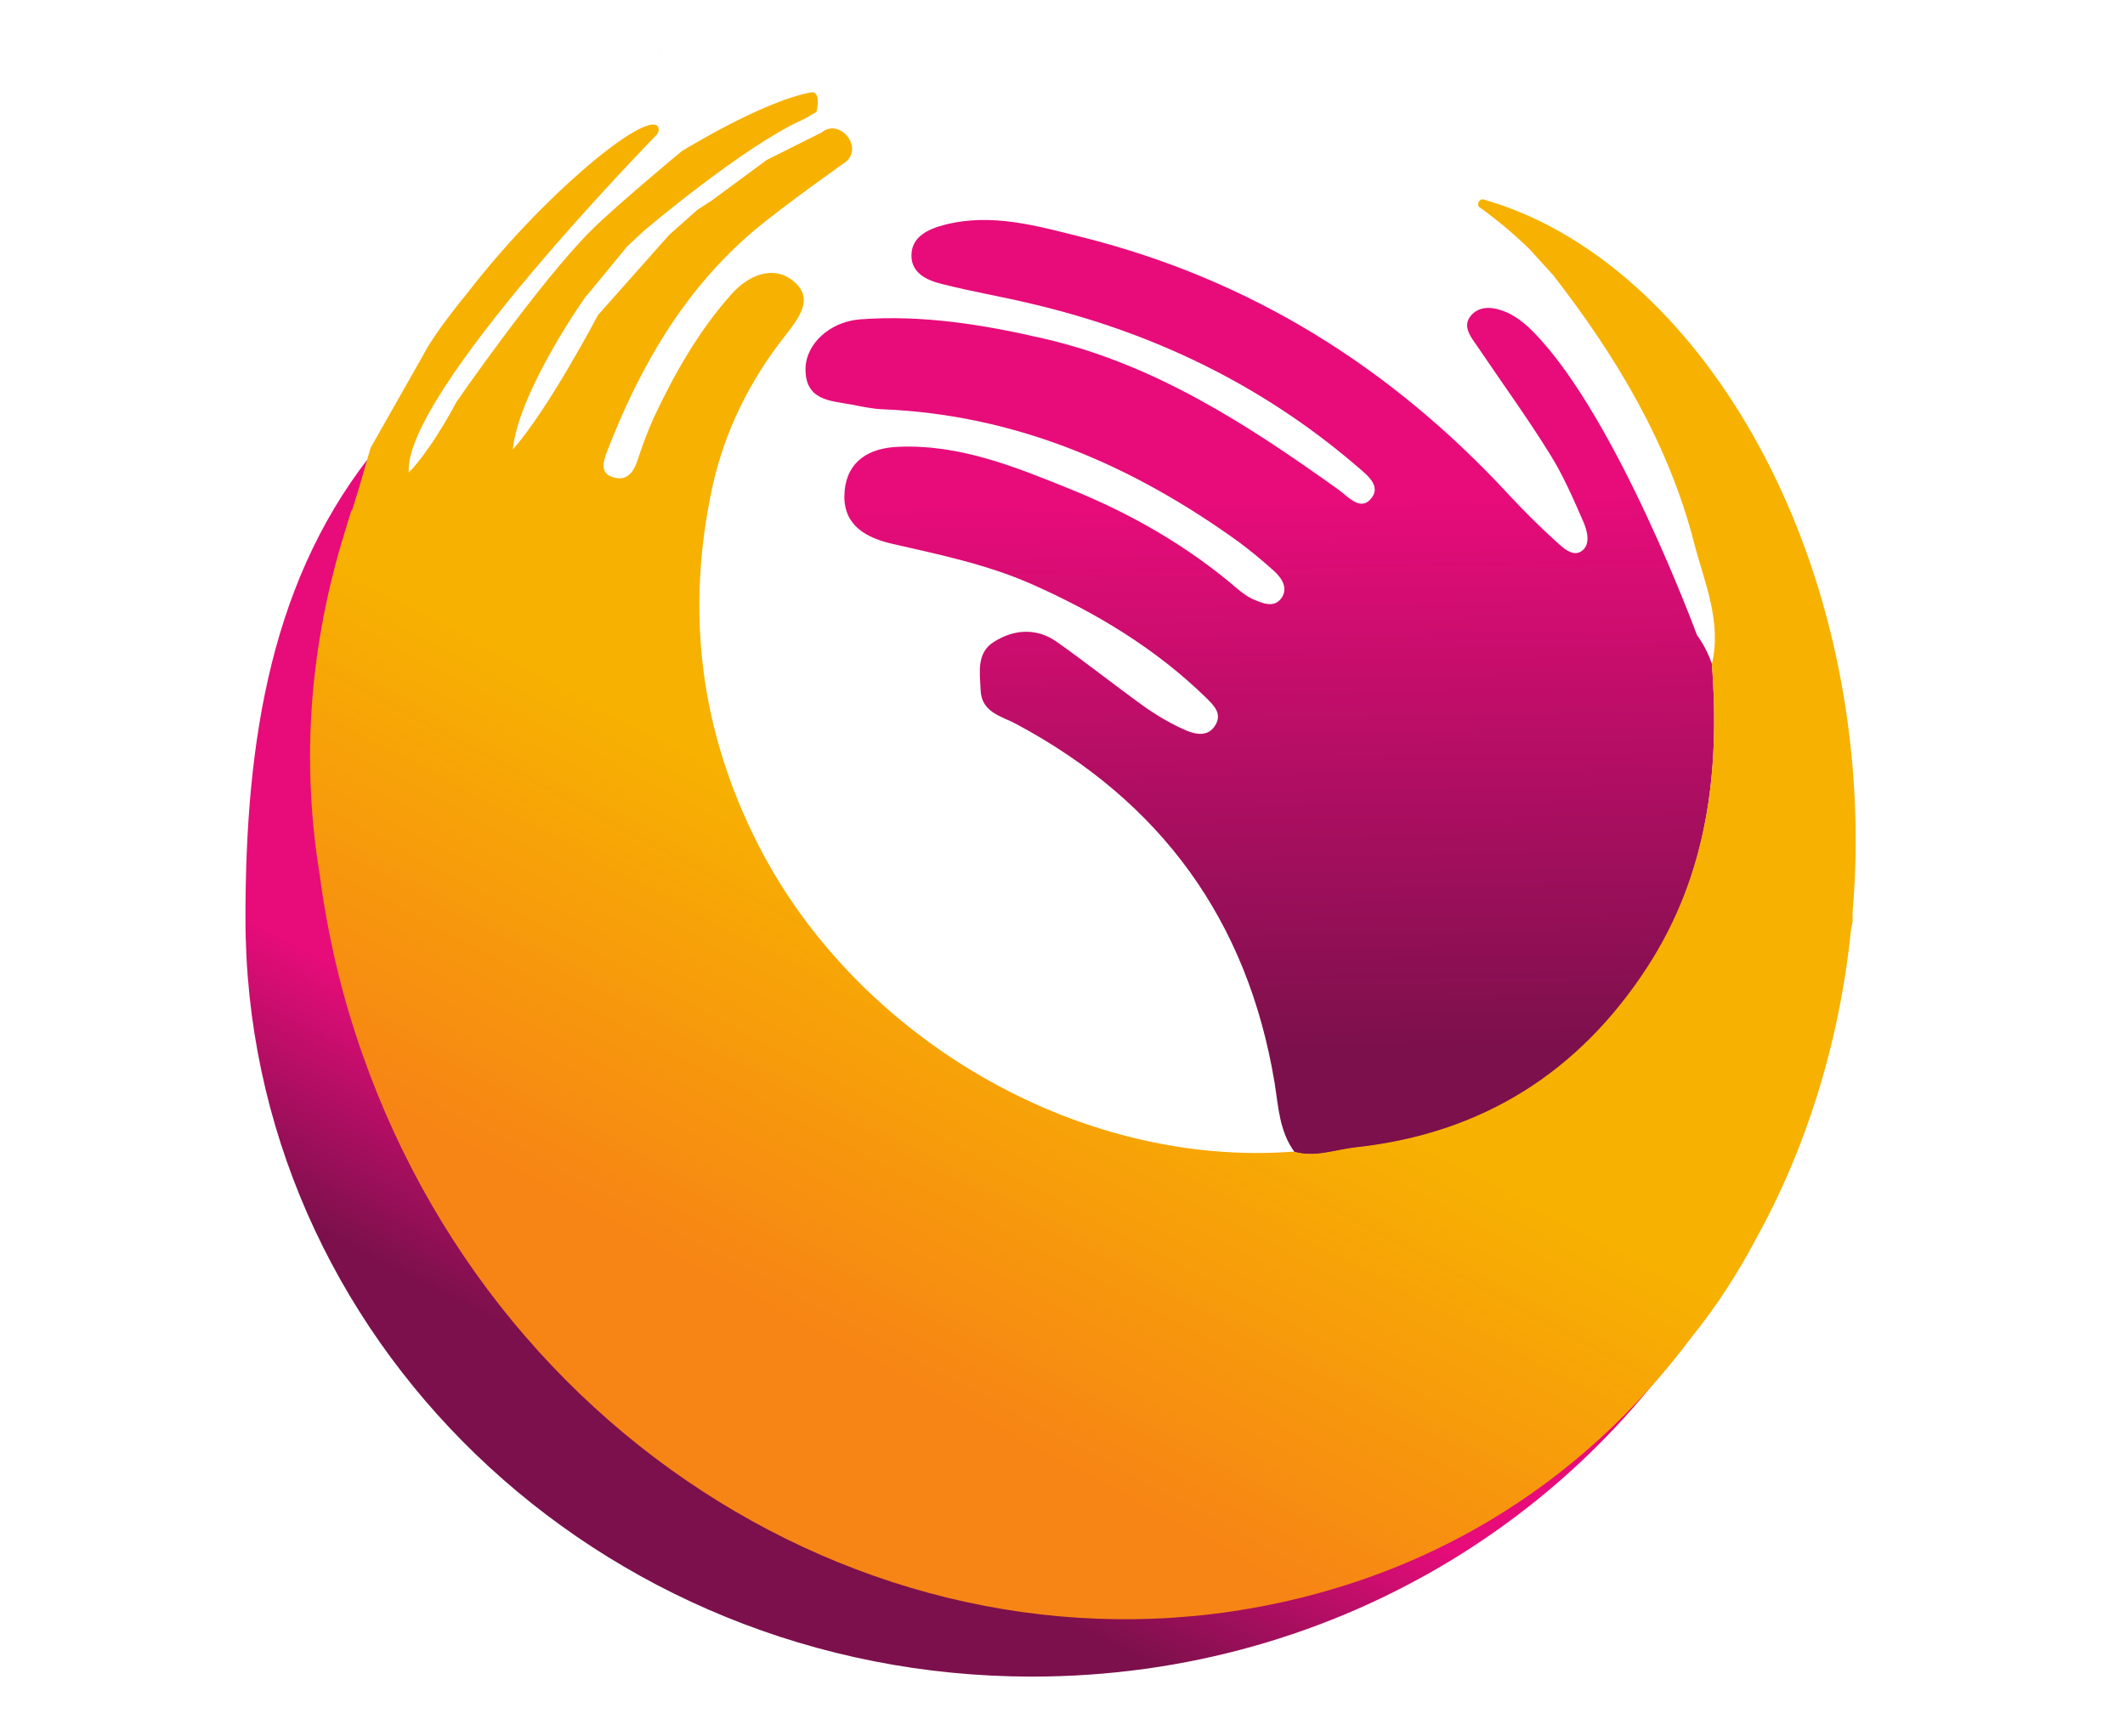 <?xml version="1.0" encoding="utf-8"?>
<!-- Generator: Adobe Illustrator 19.0.0, SVG Export Plug-In . SVG Version: 6.00 Build 0)  -->
<svg version="1.1" id="Layer_1" xmlns="http://www.w3.org/2000/svg" xmlns:xlink="http://www.w3.org/1999/xlink" x="0px" y="0px"
	 viewBox="122 -72 543.7 444" style="enable-background:new 122 -72 543.7 444;" xml:space="preserve">
<style type="text/css">
	.st0{fill:url(#SVGID_1_);}
	.st1{fill:#1E0C0C;}
	.st2{fill:url(#SVGID_2_);}
	.st3{fill:#0A0A0A;}
	.st4{fill:url(#SVGID_3_);}
</style>
<linearGradient id="SVGID_1_" gradientUnits="userSpaceOnUse" x1="310.876" y1="298.709" x2="339.624" y2="243.827">
	<stop  offset="0" style="stop-color:#7C104C"/>
	<stop  offset="1" style="stop-color:#E70C7A"/>
</linearGradient>
<path class="st0" d="M408.8,322.9c-111.2,0-201.3-86.9-201.3-194c0-31.3-2.2-60.9,11.5-87.1c-27.6,33.2-34.2,75.3-34.2,121.1
	c0,107.1,90.1,194,201.3,194c78.7,0,146.8-43.5,179.9-106.9C529.2,294.4,472.4,322.9,408.8,322.9z"/>
<path class="st1" d="M371.9,297.6"/>
<linearGradient id="SVGID_2_" gradientUnits="userSpaceOnUse" x1="446.482" y1="196.684" x2="444.088" y2="56.016">
	<stop  offset="0" style="stop-color:#7C104C"/>
	<stop  offset="1" style="stop-color:#E70C7A"/>
</linearGradient>
<path class="st2" d="M560,97.8c-1.5-4.4-3.8-7.3-3.8-7.3s-20.4-55.5-41.6-77.3c-2-2.1-4.4-4.1-7.1-5.3c-3-1.3-6.8-2-9.2,0.9
	c-2.3,2.8,0.2,5.6,1.9,8.1c6.2,9.2,12.7,18.1,18.5,27.5c3.3,5.3,5.8,11.1,8.3,16.8c1.1,2.4,2,5.9-0.1,7.6c-2.4,2-5.1-0.8-6.9-2.4
	c-4.2-3.8-8.2-7.8-12.1-12c-30-32.4-65.9-54.9-108.9-65.7c-11.6-2.9-23.2-6.3-35.3-3.2c-4.2,1.1-8.5,3-8.5,7.9c0,4.6,4.2,6.4,8,7.3
	c7.5,1.9,15.2,3.2,22.7,5c30.7,7.2,58.5,20.5,82.6,41c2.6,2.3,7,5.2,4.5,8.6c-2.9,3.8-6-0.3-8.9-2.3C441,36.5,417.3,21.1,389,14.6
	c-15.5-3.6-31.1-6.1-47-4.9c-7.6,0.6-13.8,6.2-13.9,12.6c-0.1,8.2,6.4,8.2,11.8,9.2c2.6,0.5,5.3,1.1,8,1.2c34,1.4,63.8,14.3,91,33.9
	c3.1,2.3,6.1,4.8,9,7.4c2.1,1.9,3.8,4.5,1.9,7.1c-2,2.6-5,1.1-7.4,0.1c-1.3-0.6-2.6-1.6-3.7-2.5c-12.8-11-27.3-19.3-42.9-25.6
	c-14.1-5.7-28.3-11.5-44-10.8c-7.4,0.3-13,3.6-13.7,11.3c-0.7,7.9,4.3,11.6,11.7,13.4c12.2,2.8,24.5,5.3,36.1,10.4
	c16.5,7.3,31.8,16.5,44.8,29.2c1.9,1.9,4.1,4,2.2,7c-1.8,2.9-4.9,2.3-7.3,1.3c-3.8-1.6-7.5-3.8-10.9-6.2
	c-7.5-5.4-14.8-11.2-22.3-16.5c-5.1-3.6-10.9-3.3-16.1,0c-4.5,2.8-3.6,7.8-3.4,12.3c0.2,5.8,5.4,6.7,9.1,8.7
	c37,19.8,59.2,50.2,66.1,91.7c1,6.2,1.2,12.4,5.1,17.8c5.4,1.6,10.6-0.6,15.9-1.1c32.3-3.5,57.2-19.2,74.7-46.3
	C558.9,151.5,562.1,125.2,560,97.8z"/>
<path class="st3" d="M291-58C291-58,291-58,291-58C291.1-58.1,291.1-58.1,291-58L291-58z"/>
<path class="st3" d="M596,126.2c-0.1-0.5-0.2-0.8-0.2-0.8C596.1,127.2,596.3,127.8,596,126.2z"/>
<path class="st3" d="M291-58C291-58,291.1-58.1,291-58c0-0.1-0.1-0.1-0.2-0.1C290.9-58.1,290.9-58.1,291-58z"/>
<linearGradient id="SVGID_3_" gradientUnits="userSpaceOnUse" x1="327.776" y1="267.921" x2="382.774" y2="164.923">
	<stop  offset="0" style="stop-color:#F78515"/>
	<stop  offset="1" style="stop-color:#F7B101"/>
</linearGradient>
<path class="st4" d="M501.8-20.9c-1.3-0.6-2.3,1.5-1,2.1c4.3,3.1,8.5,6.6,12.6,10.6c2,2.2,4,4.4,6,6.6c16,20.6,29.4,42.8,36,68.3
	c2.6,10.1,7.2,20.2,4.6,31.2c2.1,27.3-1.1,53.6-16.4,77.3c-17.6,27.2-42.5,42.8-74.7,46.3c-5.3,0.6-10.5,2.7-15.9,1.1
	c-55.7,4.2-112-29.6-136.9-78.3c-15.1-29.5-18.7-60-11.8-91.9c3.1-14,9.5-27,18.5-38.4c3.4-4.4,7.6-9.5,2.4-13.9
	c-5.3-4.6-11.8-1.6-16,3.1c-8.4,9.4-14.6,20.3-19.9,31.6c-1.6,3.5-2.9,7.1-4.1,10.7c-1,3.2-2.7,5.7-6.3,4.6
	c-3.8-1.1-2.3-4.6-1.5-6.8c8.3-21.5,19.7-41.2,37.5-56.3c7.5-6.3,23.5-17.6,23.5-17.6c4.6-3.8-1.6-11.3-6.2-7.5l-14,7l-14.1,10.4
	l-3.7,2.4l-7.2,6.4L275,8.6c0,0-12.6,24-21.8,34.4c1.6-15.2,18.7-39.2,18.7-39.2l0.4-0.4L282.5-9l4.3-4c0,0,25.2-21.4,40.4-28.3
	c1.3-0.6,2.5-1.4,3.7-2.1c0,0,0,0,0,0s1.3-5.1-1.2-5c-12.5,2.2-33.3,15.1-33.3,15.1S280-19.7,273.5-13.3
	c-13.4,13.3-34.7,44.1-34.7,44.1s-6,11.6-12.2,18.1c-1.6-20.1,63.3-86.3,63.3-86.3s1.2-1.2,0.3-2.4c-3.7-3.3-29.6,18-48.8,43
	c0,0-8.1,9.7-11.1,15.6c0,0,0,0,0,0l-13.5,23.8c0,0-3,10.7-4.8,16.2c0-0.2,0-0.3,0-0.5c-0.5,1.7-1.1,3.4-1.6,5.2
	c-9.2,29.4-11.4,58.9-6.6,88.3c2,15.2,5.5,30.4,10.8,45.5c38.5,110.3,153.5,170.5,256.8,134.5c34.6-12.1,62.6-33.9,83.3-61.6
	c6.3-7.8,11.8-16.2,16.6-25.3c12.5-22.5,21.3-49.6,24.3-79.1l0.4-2v-2.4c0.5-6,0.8-12.1,0.8-18.3C596.7,61.7,553.5-6.1,501.8-20.9z"
	/>
</svg>
